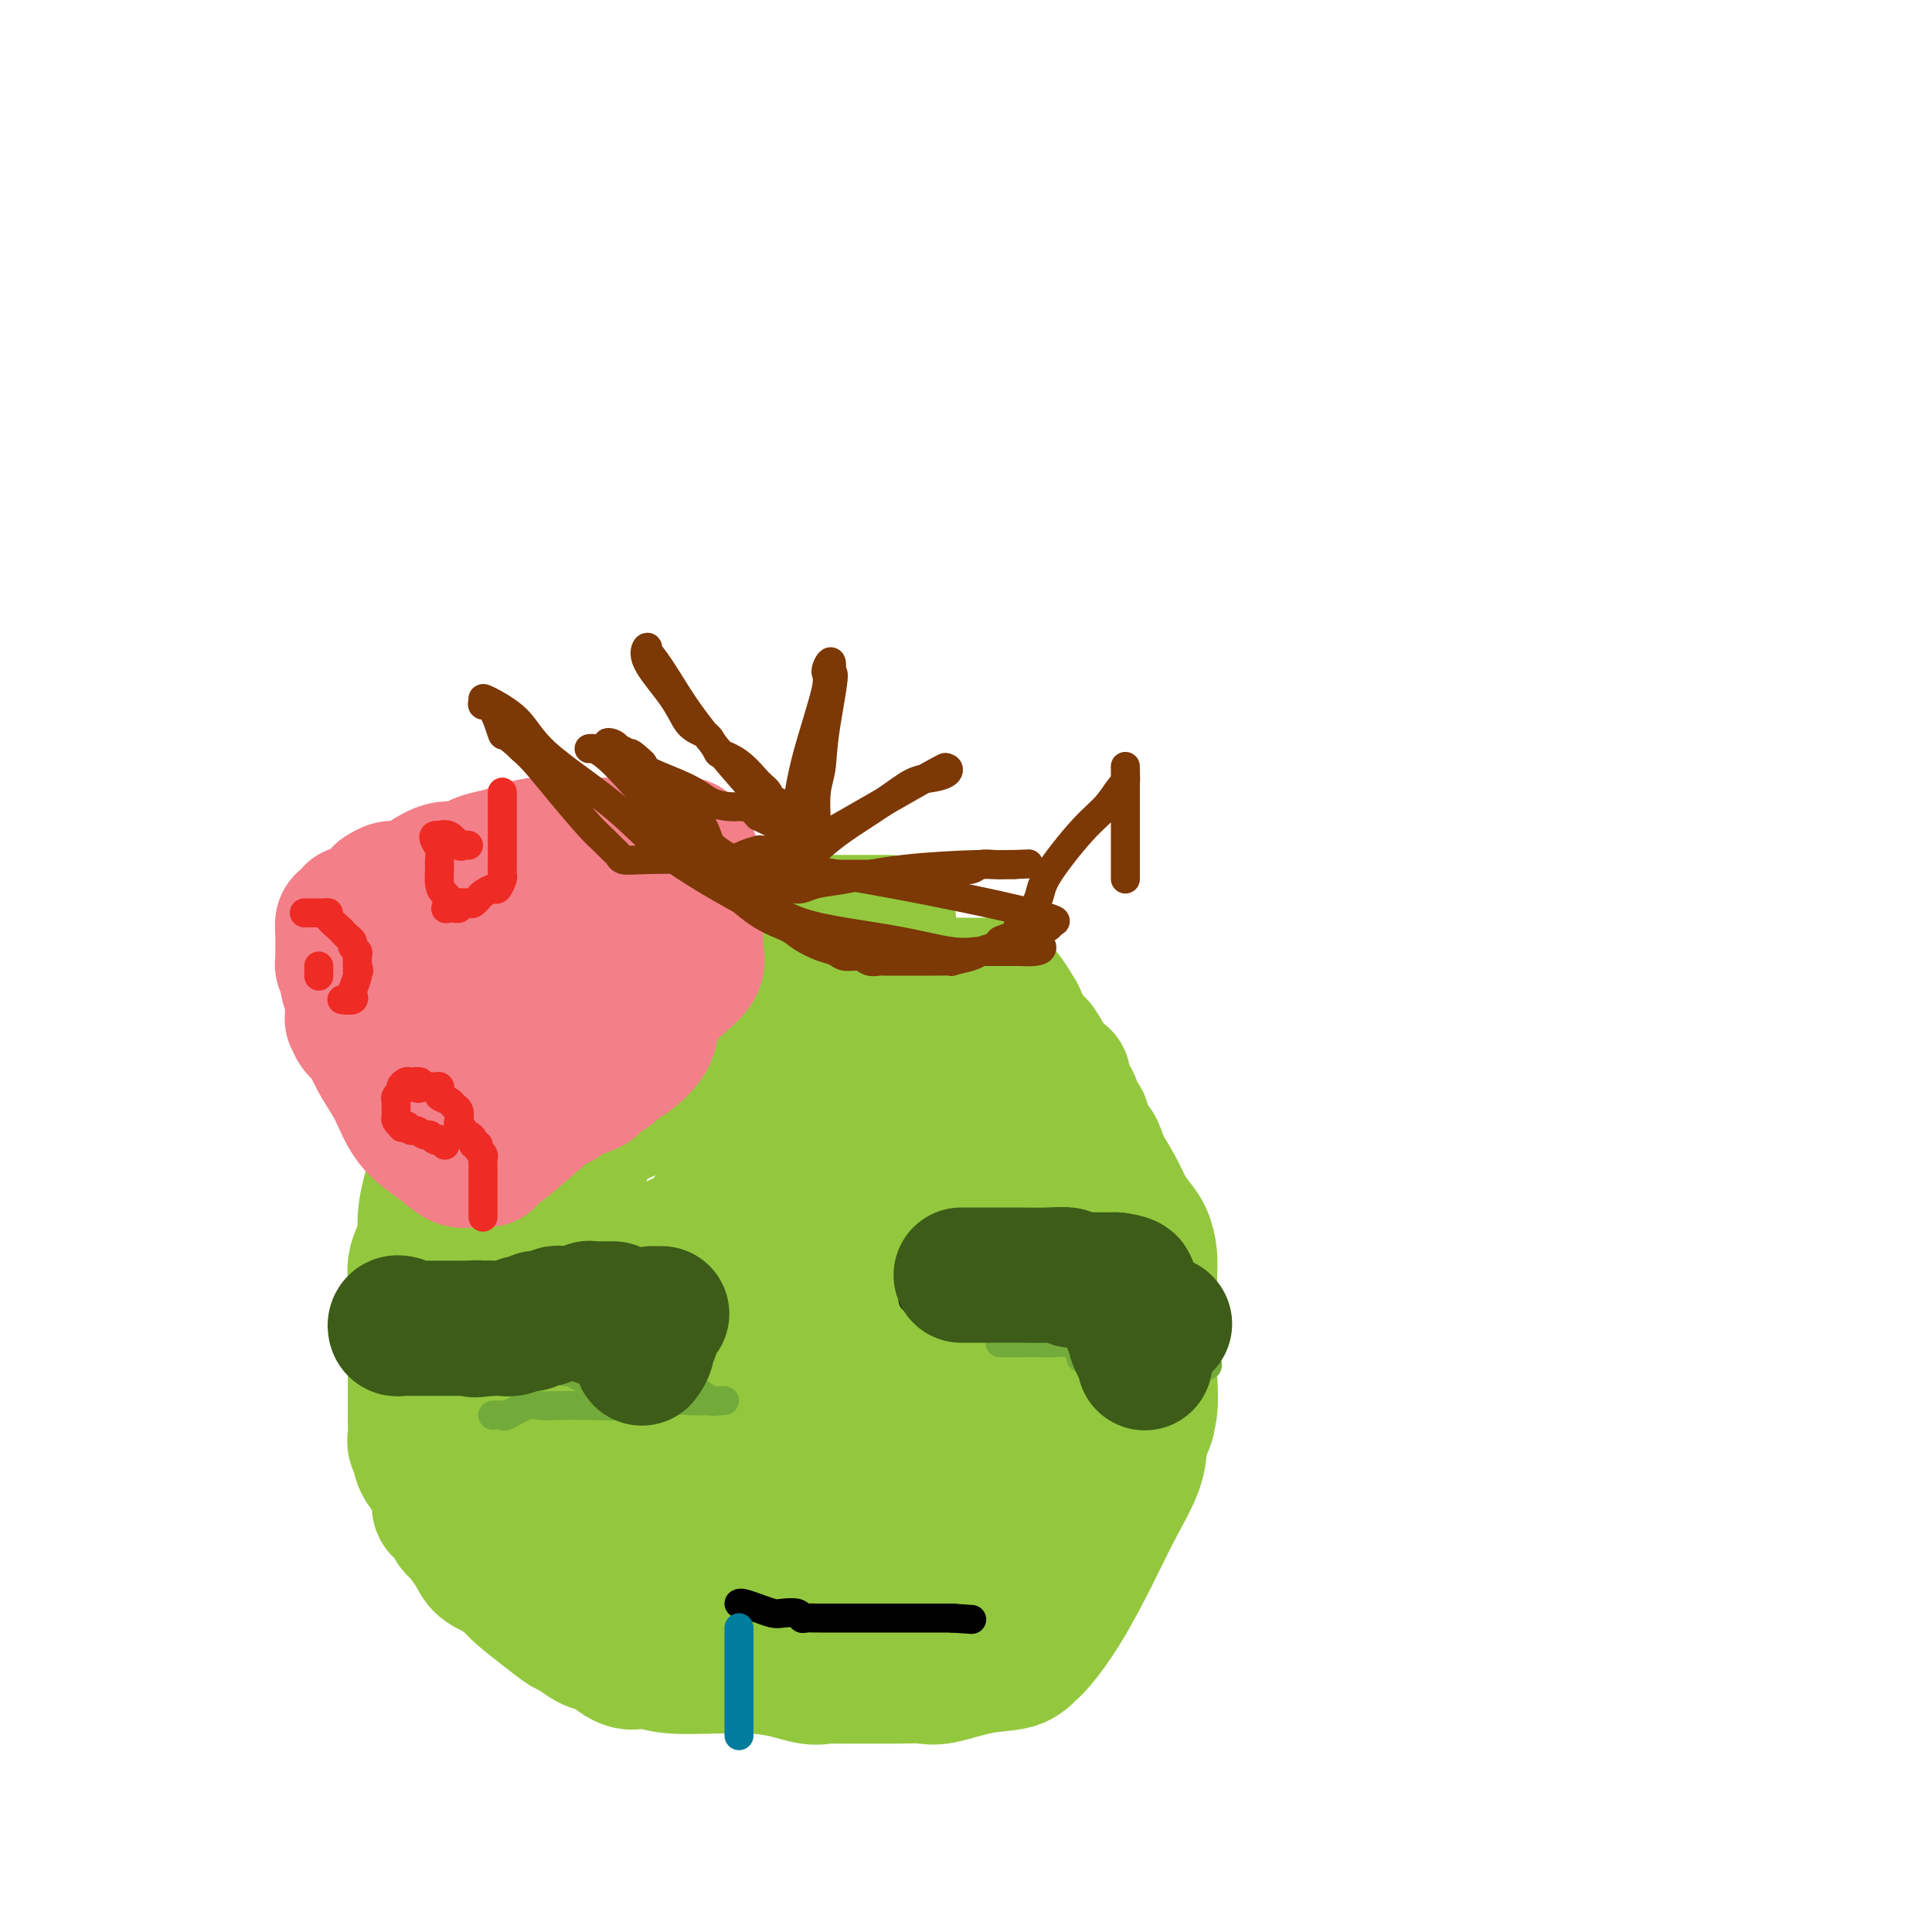 <svg viewBox='0 0 400 400' version='1.1' xmlns='http://www.w3.org/2000/svg' xmlns:xlink='http://www.w3.org/1999/xlink'><g fill='none' stroke='#93C83E' stroke-width='28' stroke-linecap='round' stroke-linejoin='round'><path d='M184,191c-0.331,-0.000 -0.663,-0.000 -1,0c-0.337,0.000 -0.681,0.000 -1,0c-0.319,-0.000 -0.614,-0.000 -1,0c-0.386,0.000 -0.863,0.000 -1,0c-0.137,-0.000 0.066,-0.000 0,0c-0.066,0.000 -0.403,0.000 -1,0c-0.597,-0.000 -1.455,-0.000 -2,0c-0.545,0.000 -0.776,0.000 -1,0c-0.224,-0.000 -0.442,-0.000 -1,0c-0.558,0.000 -1.458,0.000 -2,0c-0.542,-0.000 -0.727,-0.001 -1,0c-0.273,0.001 -0.633,0.003 -1,0c-0.367,-0.003 -0.740,-0.012 -1,0c-0.260,0.012 -0.407,0.045 -1,0c-0.593,-0.045 -1.633,-0.167 -3,0c-1.367,0.167 -3.060,0.622 -5,1c-1.940,0.378 -4.126,0.679 -6,1c-1.874,0.321 -3.437,0.660 -5,1'/><path d='M150,194c-6.242,0.918 -4.846,1.714 -5,2c-0.154,0.286 -1.857,0.062 -3,0c-1.143,-0.062 -1.724,0.038 -2,0c-0.276,-0.038 -0.246,-0.214 -1,0c-0.754,0.214 -2.294,0.816 -3,1c-0.706,0.184 -0.580,-0.052 -1,0c-0.420,0.052 -1.386,0.392 -3,1c-1.614,0.608 -3.876,1.486 -5,2c-1.124,0.514 -1.110,0.666 -1,1c0.110,0.334 0.318,0.850 0,1c-0.318,0.150 -1.160,-0.065 -2,0c-0.840,0.065 -1.679,0.412 -3,1c-1.321,0.588 -3.126,1.417 -4,2c-0.874,0.583 -0.819,0.919 -1,1c-0.181,0.081 -0.598,-0.095 -1,0c-0.402,0.095 -0.789,0.461 -1,1c-0.211,0.539 -0.247,1.252 -1,2c-0.753,0.748 -2.223,1.531 -3,2c-0.777,0.469 -0.863,0.625 -2,2c-1.137,1.375 -3.327,3.969 -5,6c-1.673,2.031 -2.831,3.500 -4,5c-1.169,1.500 -2.351,3.030 -3,4c-0.649,0.970 -0.765,1.380 -1,2c-0.235,0.620 -0.589,1.450 -1,2c-0.411,0.550 -0.879,0.820 -1,1c-0.121,0.180 0.106,0.269 0,1c-0.106,0.731 -0.544,2.103 -1,3c-0.456,0.897 -0.931,1.318 -1,2c-0.069,0.682 0.266,1.623 0,3c-0.266,1.377 -1.133,3.188 -2,5'/><path d='M89,247c-1.265,4.547 -0.927,6.414 -1,8c-0.073,1.586 -0.555,2.891 -1,4c-0.445,1.109 -0.851,2.020 -1,3c-0.149,0.980 -0.040,2.028 0,3c0.040,0.972 0.011,1.870 0,3c-0.011,1.130 -0.003,2.494 0,3c0.003,0.506 0.001,0.153 0,1c-0.001,0.847 -0.000,2.892 0,4c0.000,1.108 0.000,1.278 0,2c-0.000,0.722 0.000,1.994 0,3c-0.000,1.006 -0.000,1.745 0,3c0.000,1.255 0.000,3.026 0,4c-0.000,0.974 -0.001,1.153 0,2c0.001,0.847 0.004,2.364 0,3c-0.004,0.636 -0.016,0.393 0,1c0.016,0.607 0.060,2.064 0,3c-0.060,0.936 -0.223,1.349 0,2c0.223,0.651 0.833,1.538 1,2c0.167,0.462 -0.109,0.497 0,1c0.109,0.503 0.603,1.472 1,2c0.397,0.528 0.698,0.614 1,1c0.302,0.386 0.606,1.072 1,2c0.394,0.928 0.880,2.098 1,3c0.120,0.902 -0.124,1.534 0,2c0.124,0.466 0.618,0.764 1,1c0.382,0.236 0.653,0.409 1,1c0.347,0.591 0.770,1.600 1,2c0.230,0.400 0.268,0.190 1,1c0.732,0.810 2.159,2.641 3,4c0.841,1.359 1.098,2.245 2,3c0.902,0.755 2.451,1.377 4,2'/><path d='M104,326c2.254,2.395 1.887,1.884 2,2c0.113,0.116 0.704,0.861 2,2c1.296,1.139 3.295,2.672 5,4c1.705,1.328 3.115,2.450 4,3c0.885,0.550 1.244,0.528 2,1c0.756,0.472 1.907,1.436 3,2c1.093,0.564 2.126,0.726 3,1c0.874,0.274 1.588,0.661 2,1c0.412,0.339 0.522,0.631 1,1c0.478,0.369 1.324,0.815 2,1c0.676,0.185 1.181,0.110 2,0c0.819,-0.110 1.952,-0.254 3,0c1.048,0.254 2.009,0.905 6,1c3.991,0.095 11.010,-0.367 16,0c4.990,0.367 7.951,1.562 10,2c2.049,0.438 3.187,0.117 4,0c0.813,-0.117 1.302,-0.032 2,0c0.698,0.032 1.603,0.010 3,0c1.397,-0.010 3.284,-0.010 5,0c1.716,0.010 3.261,0.029 5,0c1.739,-0.029 3.674,-0.106 5,0c1.326,0.106 2.044,0.393 4,0c1.956,-0.393 5.151,-1.468 8,-2c2.849,-0.532 5.353,-0.522 7,-1c1.647,-0.478 2.439,-1.444 3,-2c0.561,-0.556 0.893,-0.703 2,-2c1.107,-1.297 2.990,-3.745 5,-7c2.010,-3.255 4.147,-7.316 6,-11c1.853,-3.684 3.422,-6.992 5,-10c1.578,-3.008 3.165,-5.717 4,-8c0.835,-2.283 0.917,-4.142 1,-6'/><path d='M236,298c2.641,-6.013 1.244,-3.544 1,-3c-0.244,0.544 0.667,-0.835 1,-3c0.333,-2.165 0.089,-5.116 0,-7c-0.089,-1.884 -0.024,-2.703 0,-4c0.024,-1.297 0.007,-3.073 0,-5c-0.007,-1.927 -0.004,-4.003 0,-5c0.004,-0.997 0.009,-0.913 0,-2c-0.009,-1.087 -0.033,-3.343 0,-5c0.033,-1.657 0.124,-2.713 0,-4c-0.124,-1.287 -0.461,-2.806 -1,-4c-0.539,-1.194 -1.278,-2.065 -2,-3c-0.722,-0.935 -1.426,-1.935 -2,-3c-0.574,-1.065 -1.018,-2.193 -2,-4c-0.982,-1.807 -2.502,-4.291 -3,-5c-0.498,-0.709 0.025,0.358 0,0c-0.025,-0.358 -0.599,-2.141 -1,-3c-0.401,-0.859 -0.628,-0.794 -1,-1c-0.372,-0.206 -0.887,-0.683 -1,-1c-0.113,-0.317 0.177,-0.474 0,-1c-0.177,-0.526 -0.822,-1.422 -1,-2c-0.178,-0.578 0.111,-0.837 0,-1c-0.111,-0.163 -0.622,-0.229 -1,-1c-0.378,-0.771 -0.623,-2.248 -1,-3c-0.377,-0.752 -0.885,-0.780 -1,-1c-0.115,-0.220 0.162,-0.633 0,-1c-0.162,-0.367 -0.764,-0.689 -1,-1c-0.236,-0.311 -0.105,-0.611 0,-1c0.105,-0.389 0.183,-0.867 0,-1c-0.183,-0.133 -0.626,0.080 -1,0c-0.374,-0.080 -0.678,-0.451 -1,-1c-0.322,-0.549 -0.661,-1.274 -1,-2'/><path d='M217,220c-3.614,-6.484 -2.147,-2.695 -2,-2c0.147,0.695 -1.024,-1.704 -2,-3c-0.976,-1.296 -1.758,-1.490 -2,-2c-0.242,-0.510 0.056,-1.338 0,-2c-0.056,-0.662 -0.467,-1.158 -1,-2c-0.533,-0.842 -1.190,-2.029 -2,-3c-0.810,-0.971 -1.773,-1.724 -2,-2c-0.227,-0.276 0.282,-0.074 0,0c-0.282,0.074 -1.354,0.020 -2,0c-0.646,-0.020 -0.867,-0.005 -1,0c-0.133,0.005 -0.177,0.001 -1,0c-0.823,-0.001 -2.423,-0.000 -3,0c-0.577,0.000 -0.130,-0.001 -2,0c-1.870,0.001 -6.056,0.005 -8,0c-1.944,-0.005 -1.647,-0.019 -2,0c-0.353,0.019 -1.357,0.071 -2,0c-0.643,-0.071 -0.923,-0.265 -1,0c-0.077,0.265 0.051,0.988 0,1c-0.051,0.012 -0.282,-0.688 -2,0c-1.718,0.688 -4.924,2.762 -8,4c-3.076,1.238 -6.022,1.639 -8,2c-1.978,0.361 -2.989,0.680 -4,1'/><path d='M162,212c-3.451,1.188 -0.578,0.158 0,0c0.578,-0.158 -1.137,0.554 -2,1c-0.863,0.446 -0.873,0.624 -2,1c-1.127,0.376 -3.370,0.948 -6,2c-2.630,1.052 -5.647,2.582 -9,4c-3.353,1.418 -7.042,2.724 -9,4c-1.958,1.276 -2.187,2.523 -3,3c-0.813,0.477 -2.212,0.185 -3,0c-0.788,-0.185 -0.965,-0.264 -1,0c-0.035,0.264 0.072,0.871 0,1c-0.072,0.129 -0.324,-0.221 -1,0c-0.676,0.221 -1.778,1.012 -3,2c-1.222,0.988 -2.566,2.174 -4,3c-1.434,0.826 -2.959,1.294 -4,2c-1.041,0.706 -1.597,1.650 -2,2c-0.403,0.350 -0.652,0.105 -1,0c-0.348,-0.105 -0.794,-0.072 -1,0c-0.206,0.072 -0.174,0.182 0,0c0.174,-0.182 0.488,-0.657 0,1c-0.488,1.657 -1.777,5.445 -3,8c-1.223,2.555 -2.379,3.878 -3,6c-0.621,2.122 -0.706,5.043 -1,7c-0.294,1.957 -0.797,2.950 -1,4c-0.203,1.050 -0.107,2.156 0,3c0.107,0.844 0.225,1.425 0,2c-0.225,0.575 -0.792,1.144 -1,2c-0.208,0.856 -0.056,2.000 0,3c0.056,1.000 0.016,1.857 0,3c-0.016,1.143 -0.008,2.571 0,4'/><path d='M102,280c-0.585,5.214 -0.549,4.249 0,5c0.549,0.751 1.611,3.219 2,5c0.389,1.781 0.104,2.873 0,4c-0.104,1.127 -0.026,2.287 0,3c0.026,0.713 0.000,0.980 0,1c-0.000,0.020 0.024,-0.207 0,0c-0.024,0.207 -0.097,0.849 0,1c0.097,0.151 0.363,-0.188 1,0c0.637,0.188 1.644,0.904 2,1c0.356,0.096 0.060,-0.429 1,0c0.940,0.429 3.116,1.813 5,3c1.884,1.187 3.476,2.178 5,3c1.524,0.822 2.980,1.474 4,2c1.020,0.526 1.603,0.924 2,1c0.397,0.076 0.607,-0.172 1,0c0.393,0.172 0.969,0.763 1,1c0.031,0.237 -0.485,0.118 -1,0'/><path d='M125,310c3.005,2.310 0.017,1.585 -2,0c-2.017,-1.585 -3.062,-4.029 -4,-6c-0.938,-1.971 -1.768,-3.468 -2,-5c-0.232,-1.532 0.134,-3.099 0,-5c-0.134,-1.901 -0.768,-4.136 -1,-6c-0.232,-1.864 -0.063,-3.359 0,-6c0.063,-2.641 0.020,-6.430 0,-9c-0.020,-2.570 -0.016,-3.922 0,-6c0.016,-2.078 0.044,-4.882 0,-7c-0.044,-2.118 -0.160,-3.549 0,-5c0.160,-1.451 0.597,-2.920 1,-5c0.403,-2.080 0.772,-4.770 1,-6c0.228,-1.230 0.314,-1.000 1,-2c0.686,-1.000 1.972,-3.230 3,-5c1.028,-1.770 1.799,-3.078 3,-4c1.201,-0.922 2.831,-1.456 4,-2c1.169,-0.544 1.876,-1.098 4,-2c2.124,-0.902 5.665,-2.154 9,-3c3.335,-0.846 6.466,-1.288 10,-2c3.534,-0.712 7.473,-1.696 10,-2c2.527,-0.304 3.642,0.072 5,0c1.358,-0.072 2.959,-0.592 3,0c0.041,0.592 -1.480,2.296 -3,4'/><path d='M167,226c-1.120,1.404 -2.419,2.915 -5,6c-2.581,3.085 -6.443,7.745 -9,11c-2.557,3.255 -3.810,5.104 -5,7c-1.190,1.896 -2.319,3.838 -3,5c-0.681,1.162 -0.916,1.545 -1,2c-0.084,0.455 -0.017,0.984 0,1c0.017,0.016 -0.014,-0.479 0,1c0.014,1.479 0.075,4.932 0,7c-0.075,2.068 -0.286,2.752 0,5c0.286,2.248 1.069,6.060 2,10c0.931,3.940 2.010,8.007 4,12c1.990,3.993 4.890,7.910 7,11c2.110,3.090 3.429,5.353 5,7c1.571,1.647 3.394,2.679 4,3c0.606,0.321 -0.006,-0.069 0,0c0.006,0.069 0.628,0.597 1,1c0.372,0.403 0.492,0.682 1,1c0.508,0.318 1.403,0.674 2,1c0.597,0.326 0.894,0.623 1,1c0.106,0.377 0.020,0.833 0,1c-0.020,0.167 0.026,0.045 0,0c-0.026,-0.045 -0.122,-0.012 -1,0c-0.878,0.012 -2.536,0.003 -4,0c-1.464,-0.003 -2.732,-0.002 -4,0'/><path d='M162,319c-2.554,0.050 -4.437,-0.325 -6,-1c-1.563,-0.675 -2.804,-1.649 -4,-2c-1.196,-0.351 -2.346,-0.079 -3,0c-0.654,0.079 -0.810,-0.036 -1,0c-0.190,0.036 -0.413,0.222 -1,0c-0.587,-0.222 -1.537,-0.851 -2,-1c-0.463,-0.149 -0.438,0.183 -1,0c-0.562,-0.183 -1.711,-0.880 -2,-1c-0.289,-0.120 0.281,0.338 -2,-1c-2.281,-1.338 -7.414,-4.473 -10,-6c-2.586,-1.527 -2.626,-1.448 -3,-2c-0.374,-0.552 -1.084,-1.737 -2,-3c-0.916,-1.263 -2.039,-2.605 -3,-4c-0.961,-1.395 -1.760,-2.843 -2,-4c-0.240,-1.157 0.079,-2.023 0,-3c-0.079,-0.977 -0.555,-2.065 -1,-3c-0.445,-0.935 -0.859,-1.718 -1,-3c-0.141,-1.282 -0.007,-3.063 0,-4c0.007,-0.937 -0.111,-1.028 0,-2c0.111,-0.972 0.450,-2.824 1,-4c0.550,-1.176 1.310,-1.677 2,-3c0.690,-1.323 1.308,-3.470 2,-5c0.692,-1.530 1.456,-2.443 2,-3c0.544,-0.557 0.867,-0.758 1,-1c0.133,-0.242 0.074,-0.527 0,-1c-0.074,-0.473 -0.164,-1.135 0,-1c0.164,0.135 0.582,1.068 1,2'/><path d='M127,263c1.879,-2.240 2.075,1.159 2,3c-0.075,1.841 -0.422,2.124 0,4c0.422,1.876 1.614,5.344 2,9c0.386,3.656 -0.035,7.501 0,10c0.035,2.499 0.524,3.654 1,5c0.476,1.346 0.938,2.883 1,4c0.062,1.117 -0.277,1.814 0,3c0.277,1.186 1.169,2.861 2,4c0.831,1.139 1.601,1.742 2,3c0.399,1.258 0.428,3.171 1,4c0.572,0.829 1.689,0.573 2,1c0.311,0.427 -0.183,1.535 0,2c0.183,0.465 1.045,0.285 2,1c0.955,0.715 2.004,2.324 3,3c0.996,0.676 1.940,0.419 3,1c1.060,0.581 2.237,2.001 3,3c0.763,0.999 1.111,1.578 2,2c0.889,0.422 2.317,0.686 3,1c0.683,0.314 0.620,0.676 1,1c0.380,0.324 1.202,0.609 2,1c0.798,0.391 1.573,0.889 2,1c0.427,0.111 0.506,-0.164 1,0c0.494,0.164 1.402,0.766 2,1c0.598,0.234 0.885,0.099 2,0c1.115,-0.099 3.058,-0.161 5,0c1.942,0.161 3.881,0.547 6,0c2.119,-0.547 4.416,-2.025 7,-3c2.584,-0.975 5.456,-1.447 7,-2c1.544,-0.553 1.762,-1.187 2,-2c0.238,-0.813 0.497,-1.804 1,-3c0.503,-1.196 1.252,-2.598 2,-4'/><path d='M196,316c1.001,-2.183 1.005,-3.140 1,-5c-0.005,-1.860 -0.019,-4.622 0,-8c0.019,-3.378 0.071,-7.373 0,-11c-0.071,-3.627 -0.264,-6.888 -1,-11c-0.736,-4.112 -2.014,-9.075 -3,-12c-0.986,-2.925 -1.678,-3.813 -2,-6c-0.322,-2.187 -0.272,-5.674 -1,-8c-0.728,-2.326 -2.234,-3.492 -3,-5c-0.766,-1.508 -0.794,-3.357 -1,-5c-0.206,-1.643 -0.591,-3.078 -1,-4c-0.409,-0.922 -0.842,-1.331 -1,-2c-0.158,-0.669 -0.042,-1.600 0,-2c0.042,-0.400 0.011,-0.270 0,-1c-0.011,-0.730 -0.002,-2.318 0,-3c0.002,-0.682 -0.001,-0.456 0,-1c0.001,-0.544 0.008,-1.857 0,-3c-0.008,-1.143 -0.030,-2.115 0,-3c0.030,-0.885 0.111,-1.683 0,-2c-0.111,-0.317 -0.416,-0.152 0,0c0.416,0.152 1.551,0.290 2,0c0.449,-0.290 0.211,-1.010 1,0c0.789,1.010 2.604,3.748 4,6c1.396,2.252 2.374,4.016 3,5c0.626,0.984 0.899,1.188 1,2c0.101,0.812 0.029,2.232 0,3c-0.029,0.768 -0.014,0.884 0,1'/><path d='M195,241c1.382,3.606 0.338,4.121 0,5c-0.338,0.879 0.029,2.121 0,4c-0.029,1.879 -0.455,4.395 -1,6c-0.545,1.605 -1.210,2.298 -2,4c-0.790,1.702 -1.704,4.411 -3,6c-1.296,1.589 -2.975,2.056 -4,3c-1.025,0.944 -1.395,2.366 -2,3c-0.605,0.634 -1.444,0.482 -2,1c-0.556,0.518 -0.828,1.708 -1,3c-0.172,1.292 -0.242,2.686 -1,5c-0.758,2.314 -2.202,5.547 -3,9c-0.798,3.453 -0.949,7.125 -1,10c-0.051,2.875 -0.000,4.954 0,6c0.000,1.046 -0.049,1.060 0,1c0.049,-0.060 0.197,-0.192 0,0c-0.197,0.192 -0.740,0.709 -1,-1c-0.260,-1.709 -0.236,-5.644 -1,-10c-0.764,-4.356 -2.314,-9.135 -3,-12c-0.686,-2.865 -0.508,-3.818 -1,-5c-0.492,-1.182 -1.654,-2.593 -2,-4c-0.346,-1.407 0.124,-2.810 0,-4c-0.124,-1.190 -0.841,-2.167 -1,-3c-0.159,-0.833 0.240,-1.524 0,-3c-0.240,-1.476 -1.120,-3.738 -2,-6'/><path d='M164,259c-1.704,-8.237 -0.462,-5.331 0,-5c0.462,0.331 0.146,-1.914 0,-3c-0.146,-1.086 -0.121,-1.012 0,-1c0.121,0.012 0.340,-0.039 0,0c-0.340,0.039 -1.238,0.169 -2,0c-0.762,-0.169 -1.386,-0.636 -4,0c-2.614,0.636 -7.216,2.377 -11,4c-3.784,1.623 -6.750,3.130 -9,4c-2.250,0.870 -3.784,1.102 -5,2c-1.216,0.898 -2.115,2.461 -3,3c-0.885,0.539 -1.755,0.055 -2,0c-0.245,-0.055 0.136,0.320 0,1c-0.136,0.680 -0.789,1.666 -1,3c-0.211,1.334 0.021,3.017 0,5c-0.021,1.983 -0.295,4.266 0,7c0.295,2.734 1.159,5.919 2,8c0.841,2.081 1.661,3.056 2,4c0.339,0.944 0.199,1.855 1,3c0.801,1.145 2.542,2.522 3,4c0.458,1.478 -0.369,3.056 0,4c0.369,0.944 1.934,1.253 3,2c1.066,0.747 1.633,1.932 2,3c0.367,1.068 0.533,2.019 1,3c0.467,0.981 1.233,1.990 2,3'/><path d='M143,313c2.287,4.536 1.005,2.877 1,3c-0.005,0.123 1.267,2.027 2,3c0.733,0.973 0.926,1.016 1,1c0.074,-0.016 0.031,-0.092 0,0c-0.031,0.092 -0.048,0.351 0,1c0.048,0.649 0.161,1.688 0,2c-0.161,0.312 -0.595,-0.103 -1,0c-0.405,0.103 -0.781,0.725 -2,1c-1.219,0.275 -3.282,0.203 -5,1c-1.718,0.797 -3.092,2.465 -4,3c-0.908,0.535 -1.350,-0.061 -2,0c-0.650,0.061 -1.507,0.779 -2,1c-0.493,0.221 -0.623,-0.054 -1,0c-0.377,0.054 -1.003,0.438 -1,0c0.003,-0.438 0.633,-1.699 2,-4c1.367,-2.301 3.470,-5.642 7,-8c3.530,-2.358 8.485,-3.732 13,-6c4.515,-2.268 8.588,-5.431 14,-8c5.412,-2.569 12.162,-4.544 15,-6c2.838,-1.456 1.762,-2.394 2,-3c0.238,-0.606 1.789,-0.879 3,-2c1.211,-1.121 2.081,-3.090 3,-5c0.919,-1.910 1.885,-3.759 3,-6c1.115,-2.241 2.377,-4.873 3,-7c0.623,-2.127 0.607,-3.751 1,-5c0.393,-1.249 1.197,-2.125 2,-3'/><path d='M197,266c2.900,-5.970 1.650,-5.397 2,-6c0.350,-0.603 2.299,-2.384 3,-4c0.701,-1.616 0.152,-3.066 0,-4c-0.152,-0.934 0.091,-1.350 1,-3c0.909,-1.650 2.485,-4.533 3,-6c0.515,-1.467 -0.029,-1.519 0,-2c0.029,-0.481 0.633,-1.392 1,-2c0.367,-0.608 0.498,-0.911 1,-1c0.502,-0.089 1.376,0.038 2,0c0.624,-0.038 0.998,-0.241 1,0c0.002,0.241 -0.367,0.926 0,3c0.367,2.074 1.471,5.537 2,7c0.529,1.463 0.481,0.925 1,2c0.519,1.075 1.603,3.764 2,6c0.397,2.236 0.106,4.018 0,5c-0.106,0.982 -0.028,1.164 0,2c0.028,0.836 0.008,2.326 0,4c-0.008,1.674 -0.002,3.534 0,5c0.002,1.466 0.001,2.540 0,4c-0.001,1.460 -0.000,3.307 0,4c0.000,0.693 0.000,0.232 0,1c-0.000,0.768 -0.001,2.764 0,4c0.001,1.236 0.003,1.712 0,2c-0.003,0.288 -0.012,0.386 0,1c0.012,0.614 0.044,1.742 0,3c-0.044,1.258 -0.166,2.646 0,4c0.166,1.354 0.619,2.672 1,4c0.381,1.328 0.691,2.664 1,4'/><path d='M218,303c0.475,7.782 0.663,3.735 1,3c0.337,-0.735 0.822,1.840 1,3c0.178,1.160 0.048,0.906 0,1c-0.048,0.094 -0.013,0.536 0,1c0.013,0.464 0.003,0.950 0,1c-0.003,0.050 -0.000,-0.335 0,0c0.000,0.335 -0.003,1.390 0,2c0.003,0.610 0.011,0.775 0,1c-0.011,0.225 -0.041,0.509 0,1c0.041,0.491 0.152,1.189 0,2c-0.152,0.811 -0.566,1.734 -1,2c-0.434,0.266 -0.887,-0.125 -1,0c-0.113,0.125 0.114,0.765 0,1c-0.114,0.235 -0.569,0.063 -1,0c-0.431,-0.063 -0.837,-0.018 -1,0c-0.163,0.018 -0.081,0.009 0,0'/></g>
<g fill='none' stroke='#F37F89' stroke-width='28' stroke-linecap='round' stroke-linejoin='round'><path d='M136,184c0.000,0.374 0.000,0.747 0,1c-0.000,0.253 -0.000,0.385 0,1c0.000,0.615 0.000,1.714 0,3c-0.000,1.286 -0.000,2.759 0,4c0.000,1.241 0.001,2.252 0,3c-0.001,0.748 -0.004,1.235 0,3c0.004,1.765 0.015,4.810 0,6c-0.015,1.190 -0.056,0.526 0,1c0.056,0.474 0.208,2.088 0,3c-0.208,0.912 -0.777,1.123 -1,2c-0.223,0.877 -0.099,2.419 -1,4c-0.901,1.581 -2.827,3.201 -4,4c-1.173,0.799 -1.591,0.776 -2,1c-0.409,0.224 -0.807,0.693 -1,1c-0.193,0.307 -0.179,0.450 -1,1c-0.821,0.550 -2.475,1.506 -3,2c-0.525,0.494 0.080,0.525 -1,1c-1.080,0.475 -3.844,1.395 -5,2c-1.156,0.605 -0.705,0.894 -1,1c-0.295,0.106 -1.336,0.028 -2,0c-0.664,-0.028 -0.951,-0.008 -1,0c-0.049,0.008 0.142,0.002 0,0c-0.142,-0.002 -0.615,-0.001 -1,0c-0.385,0.001 -0.680,0.000 -1,0c-0.320,-0.000 -0.663,-0.000 -1,0c-0.337,0.000 -0.668,0.000 -1,0c-0.332,-0.000 -0.666,-0.000 -1,0c-0.334,0.000 -0.667,0.000 -1,0'/><path d='M107,228c-1.956,0.125 -1.847,-0.064 -2,0c-0.153,0.064 -0.569,0.379 -2,0c-1.431,-0.379 -3.876,-1.453 -7,-4c-3.124,-2.547 -6.927,-6.568 -10,-9c-3.073,-2.432 -5.415,-3.277 -7,-4c-1.585,-0.723 -2.413,-1.325 -3,-2c-0.587,-0.675 -0.931,-1.424 -1,-2c-0.069,-0.576 0.139,-0.980 0,-1c-0.139,-0.020 -0.625,0.346 -1,0c-0.375,-0.346 -0.640,-1.402 -1,-2c-0.360,-0.598 -0.814,-0.738 -1,-1c-0.186,-0.262 -0.102,-0.648 0,-1c0.102,-0.352 0.224,-0.672 0,-1c-0.224,-0.328 -0.792,-0.666 -1,-1c-0.208,-0.334 -0.056,-0.666 0,-1c0.056,-0.334 0.015,-0.672 0,-1c-0.015,-0.328 -0.004,-0.646 0,-1c0.004,-0.354 0.000,-0.744 0,-1c-0.000,-0.256 0.003,-0.380 0,-1c-0.003,-0.620 -0.011,-1.738 0,-2c0.011,-0.262 0.041,0.332 0,0c-0.041,-0.332 -0.153,-1.591 0,-2c0.153,-0.409 0.569,0.031 1,0c0.431,-0.031 0.875,-0.533 1,-1c0.125,-0.467 -0.069,-0.899 0,-1c0.069,-0.101 0.400,0.128 1,0c0.600,-0.128 1.470,-0.612 2,-1c0.530,-0.388 0.720,-0.682 1,-1c0.280,-0.318 0.652,-0.662 1,-1c0.348,-0.338 0.674,-0.669 1,-1'/><path d='M79,185c1.769,-1.178 2.192,-1.124 3,-1c0.808,0.124 2.003,0.317 3,0c0.997,-0.317 1.798,-1.146 3,-2c1.202,-0.854 2.804,-1.735 4,-2c1.196,-0.265 1.985,0.084 3,0c1.015,-0.084 2.256,-0.601 3,-1c0.744,-0.399 0.990,-0.681 2,-1c1.010,-0.319 2.784,-0.674 4,-1c1.216,-0.326 1.874,-0.623 3,-1c1.126,-0.377 2.719,-0.833 4,-1c1.281,-0.167 2.248,-0.045 4,0c1.752,0.045 4.289,0.012 7,0c2.711,-0.012 5.598,-0.003 8,0c2.402,0.003 4.321,0.001 5,0c0.679,-0.001 0.118,-0.002 1,0c0.882,0.002 3.206,0.005 4,0c0.794,-0.005 0.059,-0.020 0,0c-0.059,0.020 0.559,0.074 1,0c0.441,-0.074 0.707,-0.277 1,0c0.293,0.277 0.614,1.033 1,2c0.386,0.967 0.835,2.145 1,3c0.165,0.855 0.044,1.388 0,2c-0.044,0.612 -0.012,1.305 0,2c0.012,0.695 0.003,1.394 0,2c-0.003,0.606 -0.002,1.120 0,2c0.002,0.880 0.003,2.125 0,3c-0.003,0.875 -0.012,1.381 0,2c0.012,0.619 0.044,1.351 0,2c-0.044,0.649 -0.166,1.213 0,2c0.166,0.787 0.619,1.796 0,3c-0.619,1.204 -2.309,2.602 -4,4'/><path d='M140,204c-1.579,1.347 -3.526,2.715 -5,4c-1.474,1.285 -2.476,2.489 -4,4c-1.524,1.511 -3.570,3.330 -5,5c-1.430,1.670 -2.244,3.193 -4,5c-1.756,1.807 -4.455,3.900 -7,6c-2.545,2.100 -4.935,4.209 -7,6c-2.065,1.791 -3.805,3.264 -5,4c-1.195,0.736 -1.844,0.733 -2,1c-0.156,0.267 0.180,0.803 0,1c-0.180,0.197 -0.876,0.055 -1,0c-0.124,-0.055 0.324,-0.023 0,0c-0.324,0.023 -1.420,0.038 -2,0c-0.580,-0.038 -0.645,-0.127 -1,0c-0.355,0.127 -1.000,0.472 -2,0c-1.000,-0.472 -2.355,-1.760 -4,-3c-1.645,-1.240 -3.581,-2.433 -5,-4c-1.419,-1.567 -2.320,-3.507 -3,-5c-0.680,-1.493 -1.139,-2.537 -2,-4c-0.861,-1.463 -2.126,-3.343 -3,-5c-0.874,-1.657 -1.359,-3.091 -2,-4c-0.641,-0.909 -1.440,-1.294 -2,-2c-0.560,-0.706 -0.882,-1.733 -1,-2c-0.118,-0.267 -0.032,0.228 0,0c0.032,-0.228 0.009,-1.177 0,-2c-0.009,-0.823 -0.002,-1.521 0,-2c0.002,-0.479 0.001,-0.740 0,-1'/><path d='M73,206c-2.024,-4.369 -0.583,-1.790 0,-1c0.583,0.790 0.308,-0.209 0,-1c-0.308,-0.791 -0.648,-1.375 0,-2c0.648,-0.625 2.284,-1.292 4,-2c1.716,-0.708 3.510,-1.458 6,-2c2.490,-0.542 5.674,-0.878 8,-1c2.326,-0.122 3.794,-0.032 5,0c1.206,0.032 2.152,0.005 3,0c0.848,-0.005 1.600,0.013 2,0c0.400,-0.013 0.450,-0.056 1,0c0.550,0.056 1.601,0.211 2,0c0.399,-0.211 0.148,-0.787 0,-1c-0.148,-0.213 -0.192,-0.064 0,0c0.192,0.064 0.621,0.042 1,0c0.379,-0.042 0.708,-0.104 1,0c0.292,0.104 0.548,0.373 2,0c1.452,-0.373 4.101,-1.389 6,-2c1.899,-0.611 3.050,-0.818 4,-1c0.950,-0.182 1.700,-0.338 2,0c0.300,0.338 0.150,1.169 0,2'/><path d='M120,195c5.734,-0.091 1.569,1.181 0,2c-1.569,0.819 -0.544,1.183 0,2c0.544,0.817 0.605,2.085 0,3c-0.605,0.915 -1.878,1.477 -3,2c-1.122,0.523 -2.094,1.005 -4,2c-1.906,0.995 -4.745,2.501 -6,3c-1.255,0.499 -0.924,-0.011 -1,0c-0.076,0.011 -0.559,0.541 -1,1c-0.441,0.459 -0.840,0.845 -1,1c-0.160,0.155 -0.080,0.077 0,0'/></g>
<g fill='none' stroke='#EE2B24' stroke-width='6' stroke-linecap='round' stroke-linejoin='round'><path d='M104,164c-0.000,0.830 -0.000,1.660 0,2c0.000,0.340 0.000,0.191 0,1c-0.000,0.809 -0.000,2.574 0,4c0.000,1.426 0.000,2.511 0,3c-0.000,0.489 -0.000,0.383 0,1c0.000,0.617 0.001,1.957 0,3c-0.001,1.043 -0.004,1.790 0,2c0.004,0.210 0.013,-0.116 0,0c-0.013,0.116 -0.049,0.675 0,1c0.049,0.325 0.182,0.415 0,1c-0.182,0.585 -0.679,1.663 -1,2c-0.321,0.337 -0.466,-0.067 -1,0c-0.534,0.067 -1.457,0.605 -2,1c-0.543,0.395 -0.705,0.645 -1,1c-0.295,0.355 -0.723,0.813 -1,1c-0.277,0.187 -0.403,0.103 -1,0c-0.597,-0.103 -1.665,-0.223 -2,0c-0.335,0.223 0.064,0.791 0,1c-0.064,0.209 -0.590,0.060 -1,0c-0.410,-0.060 -0.705,-0.030 -1,0'/><path d='M93,188c-1.503,0.495 -0.259,-0.268 0,-1c0.259,-0.732 -0.467,-1.431 -1,-2c-0.533,-0.569 -0.874,-1.006 -1,-2c-0.126,-0.994 -0.037,-2.546 0,-3c0.037,-0.454 0.023,0.190 0,0c-0.023,-0.190 -0.055,-1.214 0,-2c0.055,-0.786 0.195,-1.334 0,-2c-0.195,-0.666 -0.726,-1.448 -1,-2c-0.274,-0.552 -0.291,-0.872 0,-1c0.291,-0.128 0.890,-0.062 1,0c0.110,0.062 -0.268,0.122 0,0c0.268,-0.122 1.182,-0.425 2,0c0.818,0.425 1.539,1.578 2,2c0.461,0.422 0.663,0.114 1,0c0.337,-0.114 0.811,-0.032 1,0c0.189,0.032 0.095,0.016 0,0'/><path d='M100,252c0.000,-0.449 0.000,-0.898 0,-1c-0.000,-0.102 -0.000,0.141 0,-1c0.000,-1.141 0.001,-3.668 0,-5c-0.001,-1.332 -0.004,-1.470 0,-2c0.004,-0.530 0.016,-1.452 0,-2c-0.016,-0.548 -0.061,-0.720 0,-1c0.061,-0.280 0.227,-0.666 0,-1c-0.227,-0.334 -0.848,-0.615 -1,-1c-0.152,-0.385 0.166,-0.873 0,-1c-0.166,-0.127 -0.814,0.107 -1,0c-0.186,-0.107 0.090,-0.554 0,-1c-0.090,-0.446 -0.546,-0.892 -1,-1c-0.454,-0.108 -0.905,0.122 -1,0c-0.095,-0.122 0.167,-0.596 0,-1c-0.167,-0.404 -0.765,-0.738 -1,-1c-0.235,-0.262 -0.109,-0.451 0,-1c0.109,-0.549 0.201,-1.456 0,-2c-0.201,-0.544 -0.694,-0.724 -1,-1c-0.306,-0.276 -0.424,-0.648 -1,-1c-0.576,-0.352 -1.610,-0.683 -2,-1c-0.390,-0.317 -0.135,-0.621 0,-1c0.135,-0.379 0.152,-0.833 0,-1c-0.152,-0.167 -0.472,-0.048 -1,0c-0.528,0.048 -1.264,0.024 -2,0'/><path d='M88,225c-1.868,-2.027 -1.040,-0.596 -1,0c0.040,0.596 -0.710,0.355 -1,0c-0.290,-0.355 -0.120,-0.824 0,-1c0.120,-0.176 0.191,-0.058 0,0c-0.191,0.058 -0.643,0.057 -1,0c-0.357,-0.057 -0.617,-0.169 -1,0c-0.383,0.169 -0.887,0.619 -1,1c-0.113,0.381 0.166,0.694 0,1c-0.166,0.306 -0.777,0.607 -1,1c-0.223,0.393 -0.060,0.879 0,1c0.060,0.121 0.015,-0.122 0,0c-0.015,0.122 -0.001,0.610 0,1c0.001,0.390 -0.010,0.682 0,1c0.010,0.318 0.041,0.663 0,1c-0.041,0.337 -0.155,0.668 0,1c0.155,0.332 0.577,0.666 1,1'/><path d='M83,233c0.174,1.018 0.610,0.061 1,0c0.390,-0.061 0.734,0.772 1,1c0.266,0.228 0.454,-0.149 1,0c0.546,0.149 1.452,0.823 2,1c0.548,0.177 0.739,-0.145 1,0c0.261,0.145 0.592,0.757 1,1c0.408,0.243 0.893,0.117 1,0c0.107,-0.117 -0.163,-0.224 0,0c0.163,0.224 0.761,0.778 1,1c0.239,0.222 0.120,0.111 0,0'/><path d='M63,189c0.446,0.000 0.893,0.000 1,0c0.107,-0.000 -0.125,-0.001 0,0c0.125,0.001 0.606,0.002 1,0c0.394,-0.002 0.701,-0.008 1,0c0.299,0.008 0.591,0.029 1,0c0.409,-0.029 0.935,-0.110 1,0c0.065,0.110 -0.332,0.411 0,1c0.332,0.589 1.395,1.467 2,2c0.605,0.533 0.754,0.720 1,1c0.246,0.280 0.588,0.652 1,1c0.412,0.348 0.895,0.673 1,1c0.105,0.327 -0.168,0.655 0,1c0.168,0.345 0.776,0.708 1,1c0.224,0.292 0.064,0.512 0,1c-0.064,0.488 -0.032,1.244 0,2'/><path d='M74,200c0.603,1.449 0.111,1.072 0,1c-0.111,-0.072 0.159,0.163 0,1c-0.159,0.837 -0.747,2.277 -1,3c-0.253,0.723 -0.171,0.730 0,1c0.171,0.270 0.431,0.803 0,1c-0.431,0.197 -1.552,0.056 -2,0c-0.448,-0.056 -0.224,-0.028 0,0'/><path d='M66,202c0.000,0.083 0.000,0.167 0,0c0.000,-0.167 0.000,-0.583 0,-1c0.000,-0.417 0.000,-0.833 0,-1c0.000,-0.167 0.000,-0.083 0,0'/></g>
<g fill='none' stroke='#000000' stroke-width='6' stroke-linecap='round' stroke-linejoin='round'><path d='M134,269c-0.335,0.000 -0.670,0.000 -1,0c-0.330,0.000 -0.654,0.000 -2,0c-1.346,0.000 -3.712,0.000 -6,0c-2.288,0.000 -4.496,0.000 -6,0c-1.504,0.000 -2.304,0.000 -3,0c-0.696,0.000 -1.288,0.000 -2,0c-0.712,0.000 -1.544,0.000 -2,0c-0.456,0.000 -0.535,0.000 -1,0c-0.465,0.000 -1.314,0.000 -2,0c-0.686,0.000 -1.208,0.000 -2,0c-0.792,0.000 -1.855,0.000 -3,0c-1.145,0.000 -2.372,0.000 -3,0c-0.628,0.000 -0.658,0.000 -1,0c-0.342,0.000 -0.995,-0.000 -2,0c-1.005,0.000 -2.363,0.000 -3,0c-0.637,0.000 -0.552,0.000 -1,0c-0.448,0.000 -1.430,0.000 -2,0c-0.570,0.000 -0.730,0.000 -1,0c-0.270,0.000 -0.650,0.000 -1,0c-0.350,0.000 -0.671,0.000 -1,0c-0.329,0.000 -0.665,0.000 -1,0c-0.335,0.000 -0.667,0.000 -1,0'/><path d='M87,269c-7.457,-0.000 -2.600,-0.000 -1,0c1.600,0.000 -0.058,0.000 -1,0c-0.942,-0.000 -1.169,-0.000 -1,0c0.169,0.000 0.734,0.000 1,0c0.266,-0.000 0.234,-0.001 1,0c0.766,0.001 2.330,0.004 3,0c0.670,-0.004 0.445,-0.015 1,0c0.555,0.015 1.888,0.057 3,0c1.112,-0.057 2.001,-0.211 3,0c0.999,0.211 2.107,0.789 3,1c0.893,0.211 1.569,0.057 3,0c1.431,-0.057 3.616,-0.015 5,0c1.384,0.015 1.967,0.004 3,0c1.033,-0.004 2.516,-0.002 3,0c0.484,0.002 -0.032,0.004 0,0c0.032,-0.004 0.610,-0.015 1,0c0.390,0.015 0.591,0.057 1,0c0.409,-0.057 1.027,-0.211 2,0c0.973,0.211 2.300,0.788 3,1c0.700,0.212 0.771,0.061 1,0c0.229,-0.061 0.614,-0.030 1,0'/><path d='M122,271c5.831,0.309 1.409,0.083 0,0c-1.409,-0.083 0.196,-0.022 1,0c0.804,0.022 0.806,0.006 1,0c0.194,-0.006 0.579,-0.001 1,0c0.421,0.001 0.877,-0.001 1,0c0.123,0.001 -0.086,0.004 0,0c0.086,-0.004 0.468,-0.017 1,0c0.532,0.017 1.214,0.063 2,0c0.786,-0.063 1.675,-0.237 2,0c0.325,0.237 0.087,0.883 0,1c-0.087,0.117 -0.023,-0.295 0,0c0.023,0.295 0.006,1.297 0,2c-0.006,0.703 -0.002,1.106 0,2c0.002,0.894 0.000,2.279 0,3c-0.000,0.721 -0.000,0.777 0,1c0.000,0.223 0.000,0.611 0,1'/><path d='M131,281c0.309,1.514 0.083,0.300 0,0c-0.083,-0.300 -0.022,0.314 0,1c0.022,0.686 0.006,1.445 0,2c-0.006,0.555 -0.002,0.908 0,1c0.002,0.092 0.000,-0.077 0,0c-0.000,0.077 -0.000,0.399 0,1c0.000,0.601 0.000,1.481 0,2c-0.000,0.519 -0.000,0.678 0,1c0.000,0.322 0.000,0.806 0,1c-0.000,0.194 -0.000,0.097 0,0'/><path d='M131,290c0.000,1.335 0.000,0.173 0,-1c0.000,-1.173 0.000,-2.356 0,-3c0.000,-0.644 0.000,-0.750 0,-1c0.000,-0.250 0.000,-0.644 0,-1c0.000,-0.356 0.000,-0.673 0,-1c0.000,-0.327 0.000,-0.665 0,-1c0.000,-0.335 0.000,-0.667 0,-1c0.000,-0.333 0.000,-0.665 0,-1c0.000,-0.335 0.000,-0.671 0,-1c0.000,-0.329 0.000,-0.652 0,-1c-0.000,-0.348 0.000,-0.723 0,-1c0.000,-0.277 0.000,-0.456 0,-1c0.000,-0.544 0.000,-1.452 0,-2c0.000,-0.548 -0.000,-0.734 0,-1c0.000,-0.266 -0.000,-0.610 0,-1c0.000,-0.390 0.000,-0.826 0,-1c0.000,-0.174 0.000,-0.087 0,0'/><path d='M189,269c0.168,0.000 0.335,0.000 1,0c0.665,0.000 1.826,0.000 3,0c1.174,0.000 2.360,0.000 4,0c1.640,-0.000 3.735,-0.000 5,0c1.265,0.000 1.701,0.000 2,0c0.299,-0.000 0.463,-0.000 1,0c0.537,0.000 1.448,0.000 2,0c0.552,-0.000 0.746,-0.000 1,0c0.254,0.000 0.567,0.000 1,0c0.433,-0.000 0.986,-0.000 2,0c1.014,0.000 2.487,0.000 4,0c1.513,-0.000 3.064,-0.000 4,0c0.936,0.000 1.258,0.000 2,0c0.742,-0.000 1.904,-0.000 3,0c1.096,0.000 2.125,0.000 3,0c0.875,-0.000 1.596,-0.000 2,0c0.404,0.000 0.489,0.000 1,0c0.511,-0.000 1.446,-0.000 2,0c0.554,0.000 0.727,0.000 1,0c0.273,-0.000 0.648,-0.001 1,0c0.352,0.001 0.683,0.003 1,0c0.317,-0.003 0.621,-0.011 1,0c0.379,0.011 0.833,0.041 1,0c0.167,-0.041 0.048,-0.155 0,0c-0.048,0.155 -0.024,0.577 0,1'/><path d='M237,270c7.426,0.329 1.990,0.653 0,1c-1.990,0.347 -0.533,0.717 0,1c0.533,0.283 0.143,0.477 0,1c-0.143,0.523 -0.038,1.374 0,2c0.038,0.626 0.010,1.028 0,1c-0.010,-0.028 -0.003,-0.484 0,0c0.003,0.484 0.001,1.910 0,3c-0.001,1.090 -0.000,1.845 0,2c0.000,0.155 0.000,-0.291 0,0c-0.000,0.291 -0.000,1.318 0,2c0.000,0.682 0.000,1.019 0,1c-0.000,-0.019 -0.000,-0.393 0,-1c0.000,-0.607 0.000,-1.447 0,-2c-0.000,-0.553 -0.000,-0.818 0,-1c0.000,-0.182 0.000,-0.280 0,-1c-0.000,-0.720 -0.000,-2.063 0,-3c0.000,-0.937 0.000,-1.469 0,-2'/><path d='M237,274c0.000,-1.845 0.000,-1.958 0,-2c-0.000,-0.042 0.000,-0.012 0,0c0.000,0.012 0.000,0.006 0,0'/><path d='M153,332c0.164,-0.083 0.327,-0.167 1,0c0.673,0.167 1.854,0.584 3,1c1.146,0.416 2.256,0.829 3,1c0.744,0.171 1.120,0.098 2,0c0.880,-0.098 2.263,-0.222 3,0c0.737,0.222 0.830,0.792 1,1c0.170,0.208 0.419,0.056 1,0c0.581,-0.056 1.496,-0.015 2,0c0.504,0.015 0.598,0.004 1,0c0.402,-0.004 1.111,-0.001 2,0c0.889,0.001 1.958,0.000 3,0c1.042,-0.000 2.058,-0.000 3,0c0.942,0.000 1.808,0.000 2,0c0.192,-0.000 -0.292,-0.000 0,0c0.292,0.000 1.361,0.000 2,0c0.639,-0.000 0.850,-0.000 1,0c0.150,0.000 0.239,0.000 1,0c0.761,-0.000 2.193,-0.000 3,0c0.807,0.000 0.989,0.000 1,0c0.011,-0.000 -0.147,-0.000 0,0c0.147,0.000 0.601,0.000 1,0c0.399,-0.000 0.745,-0.000 1,0c0.255,0.000 0.419,0.000 1,0c0.581,-0.000 1.578,-0.000 2,0c0.422,0.000 0.267,0.000 1,0c0.733,-0.000 2.352,-0.000 3,0c0.648,0.000 0.324,0.000 0,0'/><path d='M197,335c7.333,0.500 3.667,0.250 0,0'/></g>
<g fill='none' stroke='#007C9C' stroke-width='6' stroke-linecap='round' stroke-linejoin='round'><path d='M153,337c0.000,0.352 0.000,0.704 0,1c0.000,0.296 0.000,0.537 0,1c0.000,0.463 0.000,1.149 0,2c-0.000,0.851 0.000,1.866 0,3c0.000,1.134 0.000,2.387 0,3c0.000,0.613 0.000,0.584 0,1c0.000,0.416 0.000,1.275 0,2c0.000,0.725 0.000,1.316 0,2c0.000,0.684 0.000,1.462 0,2c0.000,0.538 0.000,0.835 0,1c0.000,0.165 0.000,0.198 0,1c0.000,0.802 0.000,2.372 0,3c0.000,0.628 0.000,0.314 0,0'/></g>
<g fill='none' stroke='#7C3805' stroke-width='6' stroke-linecap='round' stroke-linejoin='round'><path d='M165,171c-0.202,0.066 -0.404,0.133 -1,0c-0.596,-0.133 -1.586,-0.465 -5,-4c-3.414,-3.535 -9.253,-10.273 -13,-15c-3.747,-4.727 -5.401,-7.443 -7,-10c-1.599,-2.557 -3.144,-4.954 -4,-6c-0.856,-1.046 -1.022,-0.740 -1,-1c0.022,-0.260 0.232,-1.086 0,-1c-0.232,0.086 -0.907,1.084 0,3c0.907,1.916 3.395,4.751 5,7c1.605,2.249 2.327,3.912 3,5c0.673,1.088 1.297,1.601 2,2c0.703,0.399 1.487,0.686 2,1c0.513,0.314 0.757,0.657 1,1'/><path d='M147,153c2.124,3.247 1.433,2.864 2,3c0.567,0.136 2.390,0.792 4,2c1.610,1.208 3.006,2.969 4,4c0.994,1.031 1.586,1.333 2,2c0.414,0.667 0.651,1.698 1,2c0.349,0.302 0.810,-0.126 1,0c0.190,0.126 0.107,0.807 0,1c-0.107,0.193 -0.240,-0.102 0,0c0.240,0.102 0.852,0.599 1,1c0.148,0.401 -0.168,0.705 0,1c0.168,0.295 0.819,0.580 1,1c0.181,0.420 -0.108,0.974 0,1c0.108,0.026 0.613,-0.478 1,-1c0.387,-0.522 0.657,-1.064 1,-3c0.343,-1.936 0.758,-5.267 2,-10c1.242,-4.733 3.312,-10.866 4,-14c0.688,-3.134 -0.007,-3.267 0,-4c0.007,-0.733 0.716,-2.067 1,-2c0.284,0.067 0.142,1.533 0,3'/><path d='M172,140c1.365,-2.709 -0.223,5.018 -1,10c-0.777,4.982 -0.744,7.218 -1,9c-0.256,1.782 -0.801,3.108 -1,5c-0.199,1.892 -0.053,4.349 0,6c0.053,1.651 0.011,2.494 0,3c-0.011,0.506 0.008,0.674 0,1c-0.008,0.326 -0.042,0.809 0,1c0.042,0.191 0.159,0.088 0,0c-0.159,-0.088 -0.596,-0.163 -1,0c-0.404,0.163 -0.777,0.565 -1,1c-0.223,0.435 -0.297,0.905 0,1c0.297,0.095 0.964,-0.184 2,-1c1.036,-0.816 2.443,-2.169 5,-4c2.557,-1.831 6.266,-4.141 9,-6c2.734,-1.859 4.492,-3.266 6,-4c1.508,-0.734 2.765,-0.795 4,-1c1.235,-0.205 2.448,-0.555 3,-1c0.552,-0.445 0.443,-0.984 0,-1c-0.443,-0.016 -1.222,0.492 -2,1'/><path d='M194,160c3.985,-2.431 0.447,-0.508 -4,2c-4.447,2.508 -9.805,5.600 -14,8c-4.195,2.400 -7.228,4.107 -9,5c-1.772,0.893 -2.285,0.971 -3,1c-0.715,0.029 -1.633,0.008 -2,0c-0.367,-0.008 -0.184,-0.004 0,0'/><path d='M159,176c-0.290,-0.005 -0.580,-0.010 -1,0c-0.420,0.010 -0.971,0.035 -1,0c-0.029,-0.035 0.464,-0.130 0,0c-0.464,0.130 -1.884,0.485 -3,1c-1.116,0.515 -1.927,1.190 -4,0c-2.073,-1.190 -5.409,-4.245 -8,-7c-2.591,-2.755 -4.439,-5.209 -6,-7c-1.561,-1.791 -2.835,-2.919 -4,-4c-1.165,-1.081 -2.222,-2.114 -3,-3c-0.778,-0.886 -1.279,-1.626 -2,-2c-0.721,-0.374 -1.664,-0.381 -1,0c0.664,0.381 2.934,1.149 4,2c1.066,0.851 0.930,1.783 3,3c2.070,1.217 6.348,2.719 9,4c2.652,1.281 3.680,2.342 5,3c1.320,0.658 2.934,0.914 4,1c1.066,0.086 1.585,0.002 2,0c0.415,-0.002 0.727,0.076 1,0c0.273,-0.076 0.507,-0.308 1,0c0.493,0.308 1.247,1.154 2,2'/><path d='M157,169c5.200,2.564 3.202,1.474 3,1c-0.202,-0.474 1.394,-0.331 2,0c0.606,0.331 0.221,0.850 0,1c-0.221,0.150 -0.279,-0.068 0,0c0.279,0.068 0.896,0.424 1,1c0.104,0.576 -0.306,1.374 0,2c0.306,0.626 1.328,1.082 2,2c0.672,0.918 0.993,2.299 1,3c0.007,0.701 -0.301,0.724 0,1c0.301,0.276 1.212,0.806 2,1c0.788,0.194 1.454,0.052 2,0c0.546,-0.052 0.971,-0.014 1,0c0.029,0.014 -0.338,0.003 0,0c0.338,-0.003 1.380,0.000 2,0c0.620,-0.000 0.819,-0.004 2,0c1.181,0.004 3.343,0.015 5,0c1.657,-0.015 2.808,-0.056 4,0c1.192,0.056 2.426,0.207 3,0c0.574,-0.207 0.489,-0.774 2,-1c1.511,-0.226 4.617,-0.113 7,0c2.383,0.113 4.042,0.226 5,0c0.958,-0.226 1.216,-0.793 2,-1c0.784,-0.207 2.096,-0.056 3,0c0.904,0.056 1.401,0.016 2,0c0.599,-0.016 1.299,-0.008 2,0'/><path d='M210,179c6.498,-0.301 1.743,-0.053 -1,0c-2.743,0.053 -3.473,-0.087 -7,0c-3.527,0.087 -9.851,0.402 -15,1c-5.149,0.598 -9.124,1.481 -12,2c-2.876,0.519 -4.655,0.675 -6,1c-1.345,0.325 -2.257,0.818 -3,1c-0.743,0.182 -1.318,0.052 -2,0c-0.682,-0.052 -1.471,-0.026 -2,0c-0.529,0.026 -0.796,0.051 -1,0c-0.204,-0.051 -0.343,-0.179 -1,0c-0.657,0.179 -1.830,0.664 -3,0c-1.170,-0.664 -2.335,-2.479 -4,-4c-1.665,-1.521 -3.829,-2.750 -5,-4c-1.171,-1.250 -1.350,-2.523 -2,-4c-0.650,-1.477 -1.772,-3.159 -4,-5c-2.228,-1.841 -5.561,-3.842 -7,-5c-1.439,-1.158 -0.982,-1.474 -1,-2c-0.018,-0.526 -0.509,-1.263 -1,-2'/><path d='M133,158c-4.147,-4.035 -2.515,-1.124 -2,0c0.515,1.124 -0.088,0.459 -1,0c-0.912,-0.459 -2.133,-0.713 -3,-1c-0.867,-0.287 -1.381,-0.606 -2,-1c-0.619,-0.394 -1.345,-0.864 -2,-1c-0.655,-0.136 -1.241,0.060 -1,0c0.241,-0.060 1.307,-0.378 4,2c2.693,2.378 7.013,7.452 11,12c3.987,4.548 7.641,8.570 11,12c3.359,3.430 6.423,6.267 9,8c2.577,1.733 4.667,2.363 6,3c1.333,0.637 1.908,1.280 3,2c1.092,0.720 2.701,1.517 4,2c1.299,0.483 2.289,0.651 3,1c0.711,0.349 1.145,0.878 2,1c0.855,0.122 2.132,-0.163 3,0c0.868,0.163 1.328,0.776 2,1c0.672,0.224 1.556,0.060 2,0c0.444,-0.060 0.447,-0.016 1,0c0.553,0.016 1.658,0.005 3,0c1.342,-0.005 2.923,-0.004 4,0c1.077,0.004 1.649,0.012 3,0c1.351,-0.012 3.481,-0.045 4,0c0.519,0.045 -0.572,0.167 0,0c0.572,-0.167 2.808,-0.622 4,-1c1.192,-0.378 1.341,-0.679 2,-1c0.659,-0.321 1.830,-0.660 3,-1'/><path d='M206,196c3.850,-0.646 1.474,-0.762 1,-1c-0.474,-0.238 0.953,-0.599 2,-1c1.047,-0.401 1.713,-0.842 2,-1c0.287,-0.158 0.195,-0.032 1,0c0.805,0.032 2.509,-0.031 3,0c0.491,0.031 -0.230,0.156 0,0c0.230,-0.156 1.411,-0.595 2,-1c0.589,-0.405 0.585,-0.778 1,-1c0.415,-0.222 1.248,-0.294 -1,-1c-2.248,-0.706 -7.576,-2.045 -17,-4c-9.424,-1.955 -22.945,-4.527 -33,-6c-10.055,-1.473 -16.644,-1.847 -22,-2c-5.356,-0.153 -9.479,-0.086 -12,0c-2.521,0.086 -3.438,0.189 -4,0c-0.562,-0.189 -0.768,-0.670 -1,-1c-0.232,-0.330 -0.492,-0.507 -1,-1c-0.508,-0.493 -1.266,-1.301 -2,-2c-0.734,-0.699 -1.444,-1.291 -3,-3c-1.556,-1.709 -3.957,-4.537 -6,-7c-2.043,-2.463 -3.726,-4.561 -5,-6c-1.274,-1.439 -2.137,-2.220 -3,-3'/><path d='M108,155c-4.066,-3.947 -3.732,-2.314 -4,-3c-0.268,-0.686 -1.138,-3.690 -2,-5c-0.862,-1.310 -1.715,-0.925 -2,-1c-0.285,-0.075 -0.001,-0.610 0,-1c0.001,-0.390 -0.282,-0.633 1,0c1.282,0.633 4.129,2.144 6,4c1.871,1.856 2.767,4.057 6,7c3.233,2.943 8.804,6.629 13,10c4.196,3.371 7.018,6.426 10,9c2.982,2.574 6.126,4.668 10,7c3.874,2.332 8.479,4.904 11,6c2.521,1.096 2.960,0.718 4,1c1.040,0.282 2.681,1.224 5,2c2.319,0.776 5.314,1.385 9,2c3.686,0.615 8.062,1.237 12,2c3.938,0.763 7.437,1.669 10,2c2.563,0.331 4.190,0.089 5,0c0.810,-0.089 0.802,-0.024 1,0c0.198,0.024 0.602,0.006 1,0c0.398,-0.006 0.789,-0.002 1,0c0.211,0.002 0.242,0.000 1,0c0.758,-0.000 2.242,-0.000 3,0c0.758,0.000 0.788,0.000 1,0c0.212,-0.000 0.606,-0.000 1,0'/><path d='M211,197c8.627,0.539 3.195,-2.614 1,-4c-2.195,-1.386 -1.154,-1.006 0,-2c1.154,-0.994 2.421,-3.363 3,-5c0.579,-1.637 0.471,-2.542 2,-5c1.529,-2.458 4.697,-6.468 7,-9c2.303,-2.532 3.741,-3.587 5,-5c1.259,-1.413 2.337,-3.183 3,-4c0.663,-0.817 0.910,-0.679 1,-1c0.090,-0.321 0.024,-1.099 0,-2c-0.024,-0.901 -0.006,-1.923 0,-1c0.006,0.923 0.002,3.792 0,7c-0.002,3.208 -0.000,6.755 0,9c0.000,2.245 0.000,3.189 0,4c-0.000,0.811 -0.000,1.487 0,2c0.000,0.513 0.000,0.861 0,1c-0.000,0.139 -0.000,0.070 0,0'/></g>
<g fill='none' stroke='#73AB3A' stroke-width='6' stroke-linecap='round' stroke-linejoin='round'><path d='M102,293c0.836,-0.061 1.671,-0.121 2,0c0.329,0.121 0.151,0.425 1,0c0.849,-0.425 2.724,-1.577 4,-2c1.276,-0.423 1.952,-0.117 3,0c1.048,0.117 2.469,0.045 4,0c1.531,-0.045 3.171,-0.065 6,0c2.829,0.065 6.848,0.213 10,0c3.152,-0.213 5.437,-0.789 7,-1c1.563,-0.211 2.403,-0.057 4,0c1.597,0.057 3.953,0.017 5,0c1.047,-0.017 0.787,-0.010 1,0c0.213,0.010 0.899,0.023 1,0c0.101,-0.023 -0.383,-0.082 -1,0c-0.617,0.082 -1.367,0.307 -2,0c-0.633,-0.307 -1.149,-1.144 -3,-2c-1.851,-0.856 -5.037,-1.730 -7,-2c-1.963,-0.270 -2.704,0.066 -4,0c-1.296,-0.066 -3.148,-0.533 -5,-1'/><path d='M128,285c-3.605,-0.775 -2.619,-0.211 -3,0c-0.381,0.211 -2.131,0.071 -3,0c-0.869,-0.071 -0.859,-0.072 -1,0c-0.141,0.072 -0.434,0.215 -1,0c-0.566,-0.215 -1.405,-0.790 -2,-1c-0.595,-0.210 -0.946,-0.057 -1,0c-0.054,0.057 0.188,0.016 0,0c-0.188,-0.016 -0.807,-0.008 1,0c1.807,0.008 6.039,0.017 8,0c1.961,-0.017 1.650,-0.060 2,0c0.350,0.060 1.362,0.223 2,0c0.638,-0.223 0.903,-0.833 1,-1c0.097,-0.167 0.026,0.109 0,0c-0.026,-0.109 -0.007,-0.603 0,-1c0.007,-0.397 0.004,-0.699 0,-1'/><path d='M131,281c0.157,-0.355 0.049,0.259 0,0c-0.049,-0.259 -0.040,-1.390 -1,-2c-0.960,-0.610 -2.889,-0.699 -4,-1c-1.111,-0.301 -1.405,-0.813 -2,-1c-0.595,-0.187 -1.490,-0.050 -2,0c-0.510,0.050 -0.635,0.013 -1,0c-0.365,-0.013 -0.970,-0.004 -1,0c-0.030,0.004 0.516,0.001 1,0c0.484,-0.001 0.906,-0.000 1,0c0.094,0.000 -0.140,0.000 0,0c0.140,-0.000 0.653,-0.000 1,0c0.347,0.000 0.526,0.000 1,0c0.474,-0.000 1.243,-0.000 2,0c0.757,0.000 1.502,0.000 2,0c0.498,-0.000 0.749,-0.000 1,0'/><path d='M129,277c1.250,0.000 0.875,0.000 1,0c0.125,0.000 0.750,0.000 1,0c0.250,0.000 0.125,0.000 0,0'/><path d='M207,278c0.755,0.000 1.510,0.000 2,0c0.490,-0.000 0.716,-0.000 1,0c0.284,0.000 0.627,0.000 1,0c0.373,-0.000 0.775,-0.001 1,0c0.225,0.001 0.274,0.004 1,0c0.726,-0.004 2.128,-0.016 3,0c0.872,0.016 1.214,0.061 2,0c0.786,-0.061 2.017,-0.226 3,0c0.983,0.226 1.717,0.845 3,1c1.283,0.155 3.115,-0.154 4,0c0.885,0.154 0.822,0.772 1,1c0.178,0.228 0.598,0.065 1,0c0.402,-0.065 0.786,-0.031 1,0c0.214,0.031 0.256,0.060 1,0c0.744,-0.060 2.188,-0.208 3,0c0.812,0.208 0.991,0.774 2,1c1.009,0.226 2.848,0.113 4,0c1.152,-0.113 1.618,-0.226 2,0c0.382,0.226 0.681,0.793 1,1c0.319,0.207 0.657,0.056 1,0c0.343,-0.056 0.690,-0.015 1,0c0.310,0.015 0.584,0.004 1,0c0.416,-0.004 0.976,-0.001 1,0c0.024,0.001 -0.488,0.001 -1,0'/><path d='M247,282c6.106,0.845 1.371,0.959 -1,1c-2.371,0.041 -2.378,0.011 -3,0c-0.622,-0.011 -1.858,-0.003 -3,0c-1.142,0.003 -2.190,0.001 -3,0c-0.810,-0.001 -1.383,0.000 -2,0c-0.617,-0.000 -1.279,-0.001 -2,0c-0.721,0.001 -1.501,0.004 -2,0c-0.499,-0.004 -0.717,-0.016 -1,0c-0.283,0.016 -0.632,0.061 -1,0c-0.368,-0.061 -0.755,-0.228 -1,0c-0.245,0.228 -0.350,0.849 0,1c0.350,0.151 1.153,-0.170 2,0c0.847,0.170 1.737,0.830 3,1c1.263,0.170 2.898,-0.151 4,0c1.102,0.151 1.670,0.772 2,1c0.330,0.228 0.421,0.061 1,0c0.579,-0.061 1.647,-0.016 2,0c0.353,0.016 -0.011,0.001 0,0c0.011,-0.001 0.395,0.010 1,0c0.605,-0.010 1.432,-0.041 2,0c0.568,0.041 0.877,0.155 1,0c0.123,-0.155 0.062,-0.577 0,-1'/><path d='M246,285c1.946,0.126 -1.189,-0.558 -3,-1c-1.811,-0.442 -2.296,-0.640 -3,-1c-0.704,-0.360 -1.625,-0.880 -3,-1c-1.375,-0.120 -3.204,0.160 -5,0c-1.796,-0.160 -3.558,-0.761 -5,-1c-1.442,-0.239 -2.564,-0.117 -3,0c-0.436,0.117 -0.186,0.228 0,0c0.186,-0.228 0.310,-0.796 0,-1c-0.310,-0.204 -1.052,-0.044 0,0c1.052,0.044 3.899,-0.027 6,0c2.101,0.027 3.458,0.150 4,0c0.542,-0.150 0.271,-0.575 0,-1'/><path d='M234,279c1.550,-0.491 0.426,-0.719 0,-1c-0.426,-0.281 -0.154,-0.615 0,-1c0.154,-0.385 0.190,-0.820 0,-1c-0.190,-0.180 -0.608,-0.105 -1,0c-0.392,0.105 -0.760,0.238 -1,0c-0.240,-0.238 -0.351,-0.849 -1,-1c-0.649,-0.151 -1.835,0.156 -3,0c-1.165,-0.156 -2.307,-0.775 -3,-1c-0.693,-0.225 -0.936,-0.058 -1,0c-0.064,0.058 0.053,0.005 0,0c-0.053,-0.005 -0.274,0.037 0,0c0.274,-0.037 1.043,-0.154 2,0c0.957,0.154 2.103,0.577 3,1c0.897,0.423 1.547,0.845 2,1c0.453,0.155 0.709,0.041 1,0c0.291,-0.041 0.617,-0.011 1,0c0.383,0.011 0.824,0.003 1,0c0.176,-0.003 0.088,-0.002 0,0'/></g>
<g fill='none' stroke='#3D5C18' stroke-width='28' stroke-linecap='round' stroke-linejoin='round'><path d='M241,274c0.000,0.000 0.100,0.100 0.1,0.1'/><path d='M124,273c0.000,0.000 0.100,0.100 0.1,0.1'/><path d='M127,271c-0.334,0.000 -0.668,0.000 -1,0c-0.332,-0.000 -0.663,-0.001 -1,0c-0.337,0.001 -0.682,0.004 -1,0c-0.318,-0.004 -0.610,-0.015 -1,0c-0.390,0.015 -0.878,0.057 -1,0c-0.122,-0.057 0.122,-0.211 0,0c-0.122,0.211 -0.611,0.789 -1,1c-0.389,0.211 -0.678,0.057 -1,0c-0.322,-0.057 -0.678,-0.015 -1,0c-0.322,0.015 -0.610,0.003 -1,0c-0.390,-0.003 -0.883,0.003 -1,0c-0.117,-0.003 0.141,-0.015 0,0c-0.141,0.015 -0.682,0.057 -1,0c-0.318,-0.057 -0.414,-0.212 -1,0c-0.586,0.212 -1.663,0.793 -2,1c-0.337,0.207 0.065,0.041 0,0c-0.065,-0.041 -0.596,0.042 -1,0c-0.404,-0.042 -0.681,-0.208 -1,0c-0.319,0.208 -0.680,0.792 -1,1c-0.320,0.208 -0.601,0.042 -1,0c-0.399,-0.042 -0.918,0.041 -1,0c-0.082,-0.041 0.274,-0.207 0,0c-0.274,0.207 -1.176,0.788 -2,1c-0.824,0.212 -1.568,0.057 -2,0c-0.432,-0.057 -0.552,-0.016 -1,0c-0.448,0.016 -1.224,0.008 -2,0'/><path d='M101,275c-4.365,0.619 -2.278,0.166 -2,0c0.278,-0.166 -1.254,-0.044 -2,0c-0.746,0.044 -0.704,0.012 -1,0c-0.296,-0.012 -0.928,-0.003 -1,0c-0.072,0.003 0.415,0.001 0,0c-0.415,-0.001 -1.732,-0.000 -3,0c-1.268,0.000 -2.486,-0.000 -3,0c-0.514,0.000 -0.323,0.001 -1,0c-0.677,-0.001 -2.221,-0.004 -3,0c-0.779,0.004 -0.794,0.015 -1,0c-0.206,-0.015 -0.605,-0.057 -1,0c-0.395,0.057 -0.786,0.211 -1,0c-0.214,-0.211 -0.250,-0.788 0,-1c0.250,-0.212 0.786,-0.061 1,0c0.214,0.061 0.107,0.030 0,0'/><path d='M199,264c0.354,-0.000 0.707,-0.000 1,0c0.293,0.000 0.524,0.000 1,0c0.476,-0.000 1.196,-0.001 2,0c0.804,0.001 1.692,0.004 3,0c1.308,-0.004 3.035,-0.015 5,0c1.965,0.015 4.170,0.057 6,0c1.830,-0.057 3.287,-0.211 4,0c0.713,0.211 0.681,0.789 1,1c0.319,0.211 0.989,0.057 2,0c1.011,-0.057 2.364,-0.015 3,0c0.636,0.015 0.556,0.004 1,0c0.444,-0.004 1.413,-0.001 2,0c0.587,0.001 0.794,0.001 1,0'/><path d='M231,265c5.116,0.624 1.906,1.685 1,2c-0.906,0.315 0.493,-0.114 1,0c0.507,0.114 0.122,0.771 0,1c-0.122,0.229 0.019,0.030 0,0c-0.019,-0.030 -0.197,0.110 0,1c0.197,0.890 0.769,2.529 1,3c0.231,0.471 0.122,-0.226 0,0c-0.122,0.226 -0.257,1.376 0,2c0.257,0.624 0.906,0.721 1,1c0.094,0.279 -0.367,0.741 0,2c0.367,1.259 1.562,3.317 2,4c0.438,0.683 0.118,-0.008 0,0c-0.118,0.008 -0.034,0.717 0,1c0.034,0.283 0.017,0.142 0,0'/><path d='M137,272c-0.312,0.007 -0.623,0.015 -1,0c-0.377,-0.015 -0.818,-0.051 -1,0c-0.182,0.051 -0.105,0.189 0,1c0.105,0.811 0.238,2.294 0,3c-0.238,0.706 -0.848,0.634 -1,1c-0.152,0.366 0.155,1.170 0,2c-0.155,0.830 -0.773,1.685 -1,2c-0.227,0.315 -0.065,0.090 0,0c0.065,-0.090 0.032,-0.045 0,0'/></g>
</svg>